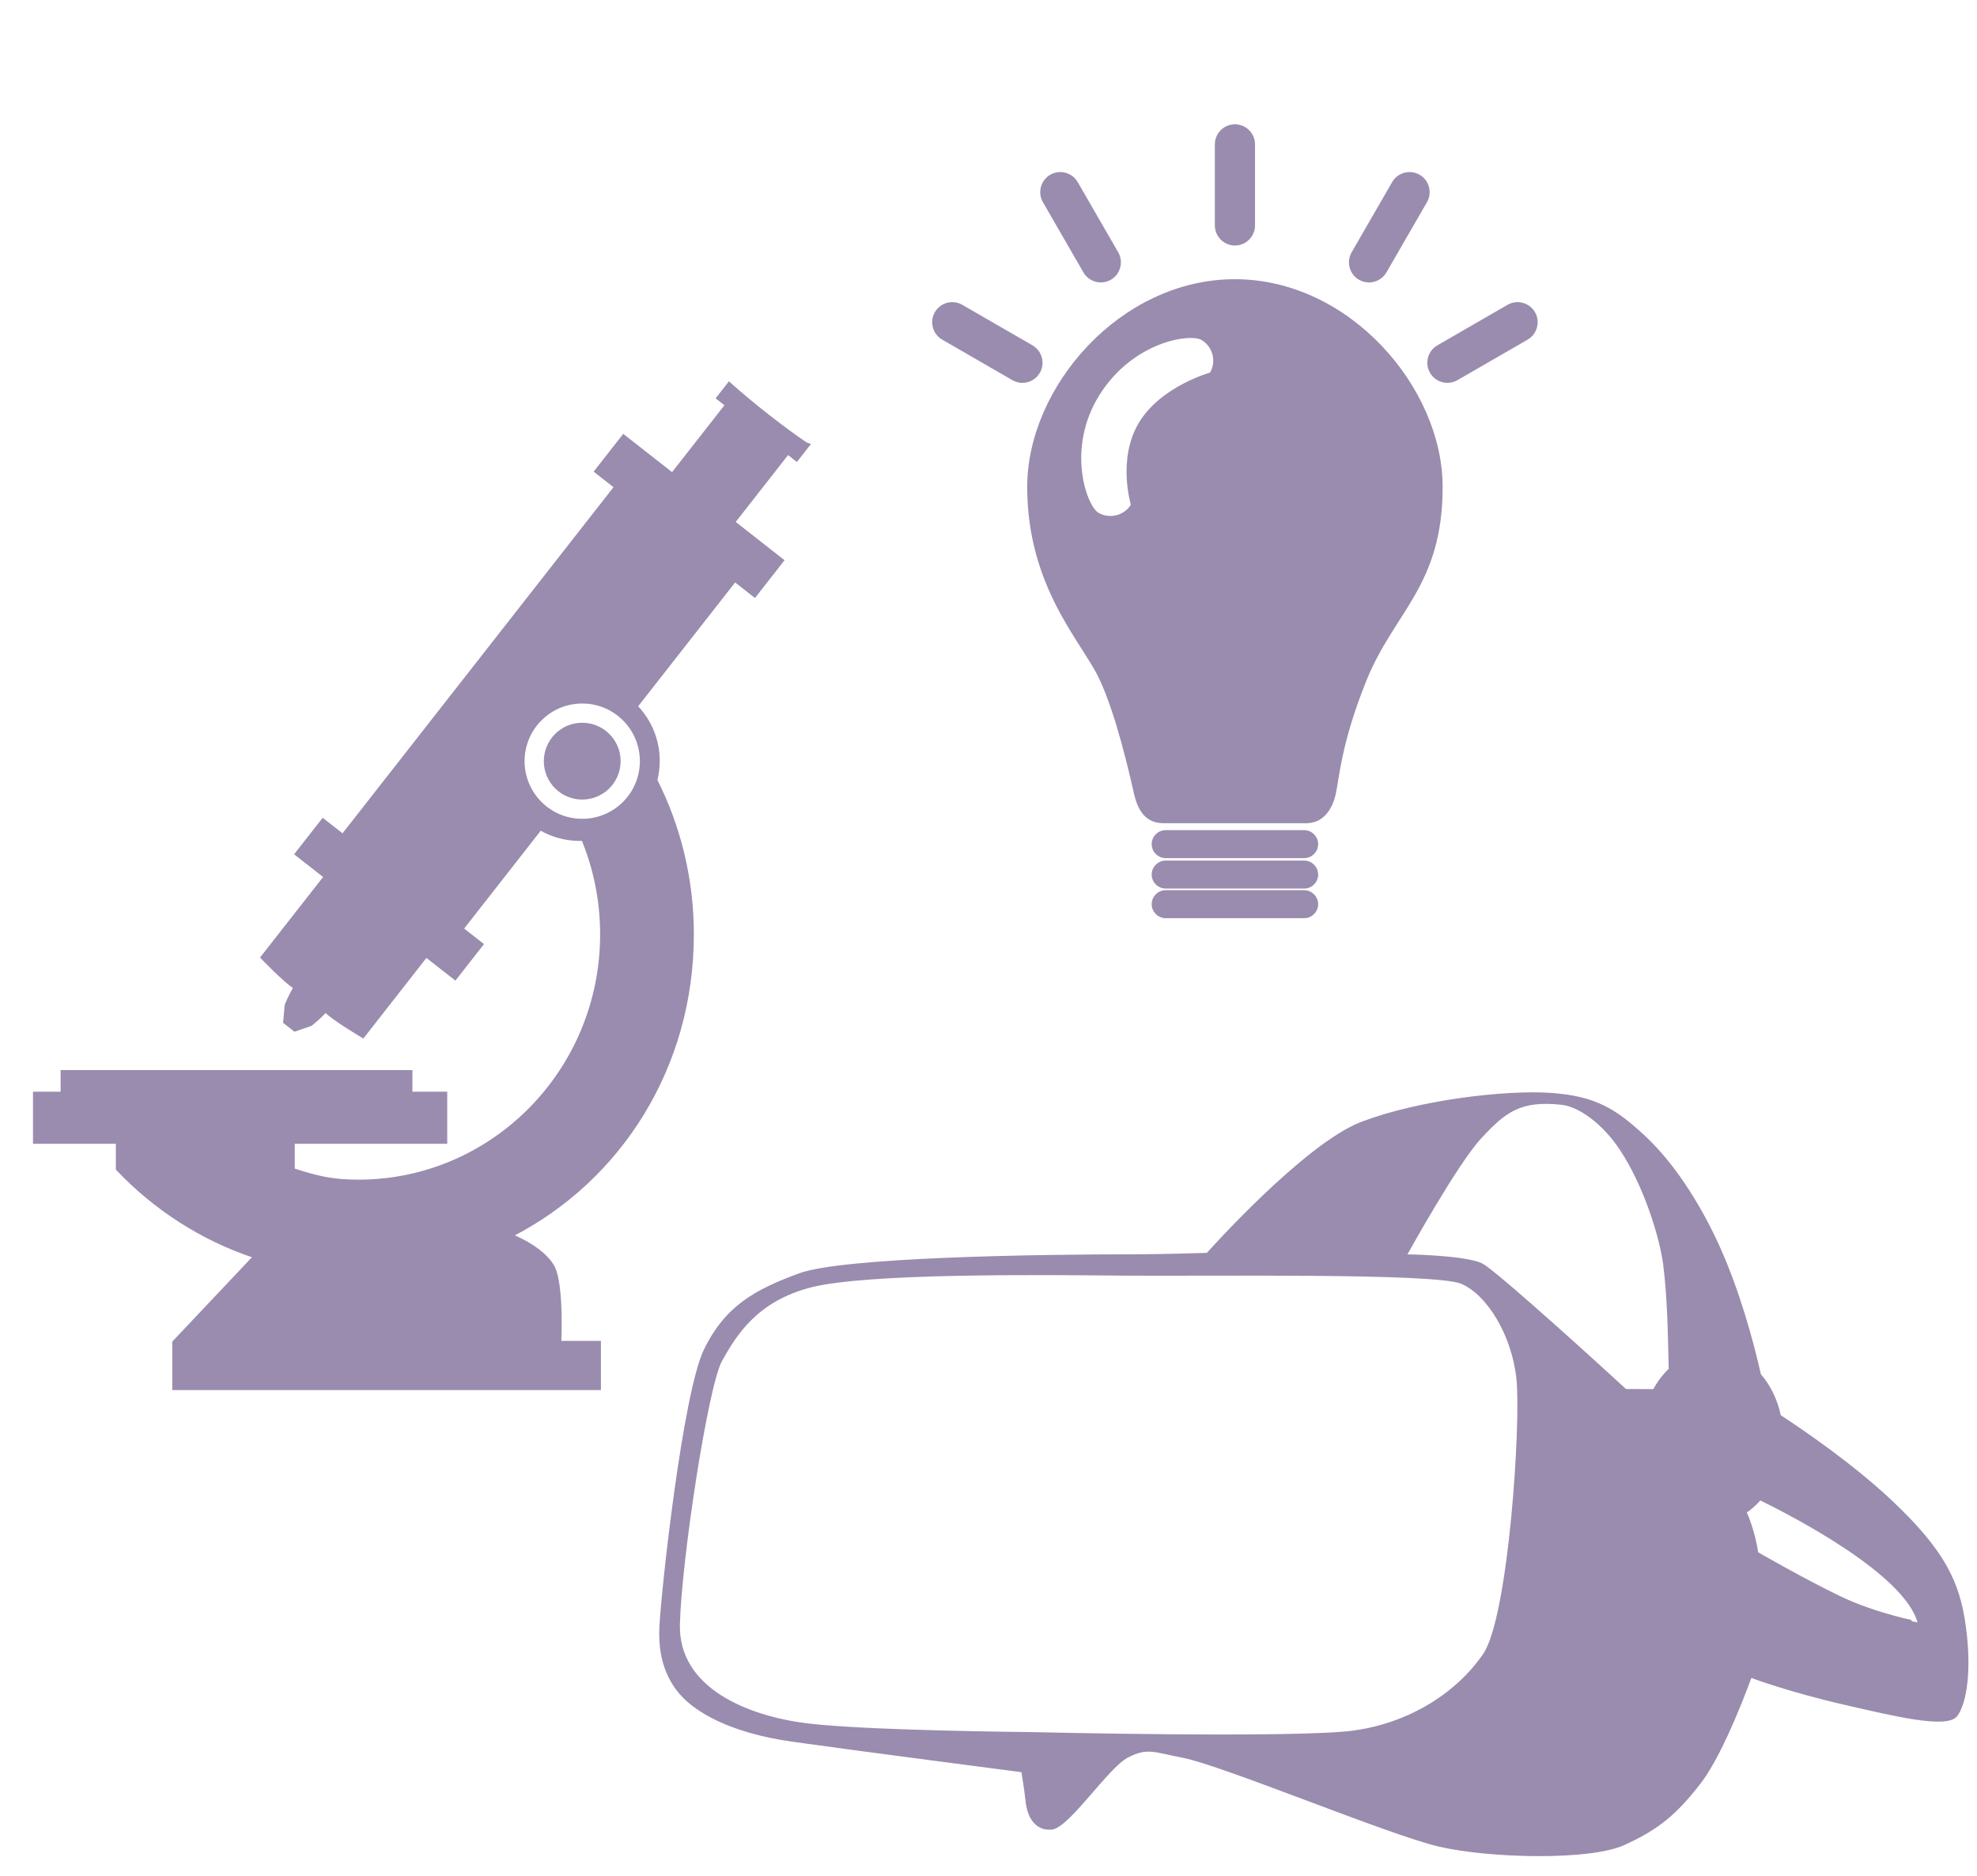 <?xml version="1.0" encoding="UTF-8"?> <!-- Generator: Adobe Illustrator 24.3.0, SVG Export Plug-In . SVG Version: 6.00 Build 0) --> <svg xmlns="http://www.w3.org/2000/svg" xmlns:xlink="http://www.w3.org/1999/xlink" version="1.1" id="ftz_icon" x="0px" y="0px" viewBox="0 0 840.68 797.79" style="enable-background:new 0 0 840.68 797.79;" xml:space="preserve"> <style type="text/css"> .st0{fill:#9A8CAE;stroke:#9A8CAE;stroke-miterlimit:10;} </style> <path id="VR_headset" class="st0" d="M835.38,691.13c-2.52-18.16-8.68-31.57-31.4-52.94c-16.2-15.23-36.73-29.32-47.19-36.17 c-1.42-6.81-4.41-12.84-8.47-17.49c-3.39-15.04-9.09-35.54-17.32-53.92c-6.29-14.06-17.29-33.81-32.04-47.49 c-11.94-11.06-20.53-16.68-39.78-17.96c-19.24-1.28-55.86,3.05-80.11,12.29s-65.65,55.74-65.65,55.74s-19.82,0.62-30.96,0.62 c-42.11,0-123.88,1.26-142.44,8.05c-18.56,6.79-31.31,13.7-40.25,32.2c-8.94,18.5-18.18,102.28-18.9,118.08s5.26,24.66,10.21,29.62 c4.95,4.95,17.91,14.34,45.85,18.28s97.85,13.01,97.85,13.01s1.24,7.43,1.86,13.01s3.3,11.88,10.45,11.37 c7.15-0.51,23.72-26.16,32.28-30.57c8.57-4.41,11.12-2.37,23.53,0c17.11,3.26,87.43,32.73,109,37.78s64.24,5.97,78.65-0.62 s21.91-12.75,32.2-26.01c10.29-13.26,21.68-45.21,21.68-45.21s16.05,6.07,39.85,11.53c21.17,4.85,43.7,10.38,47.66,4.94 C835.89,723.81,838,709.97,835.38,691.13z M631.1,703.5c-10.9,15.96-30.87,29.51-55.74,32.82s-137.48,0.62-137.48,0.62 s-69.52-0.59-94.75-3.72c-25.23-3.12-55.19-15.04-54.51-42.61S300.64,589,306.59,578.41c5.95-10.6,14.76-25.59,38.4-31.58 c23.63-5.99,96.15-5.31,131.55-4.97c35.4,0.34,133.68-1.23,144.94,3.49c11.25,4.72,21.96,22.23,23.87,41.12 C647.26,605.34,642,687.54,631.1,703.5z M629.86,537.53c-7.62-3.43-32.2-3.72-32.2-3.72s21.47-38.99,31.86-50.18 c10.39-11.19,16.87-16.34,34.65-14.38c7.36,0.81,17.56,8.09,24.93,19.15c10.43,15.65,17.1,37.65,18.6,49.02 c1.72,13.1,2.04,28.46,2.38,44.81c-2.63,2.48-4.92,5.48-6.74,8.89l-12.12-0.05C663.98,566.08,634.08,539.43,629.86,537.53z M782.06,679c-15.83-7.66-34.89-18.68-34.89-18.68s-1.17-8.98-5-17.42c2.28-1.51,4.38-3.39,6.25-5.56 c14.85,7.27,62.1,31.83,67.51,52.6C815.94,689.94,797.89,686.66,782.06,679z"></path> <g id="microscope"> <path class="st0" d="M326.64,176.71c-10.45-8.19-16.6-13.86-16.6-13.86l-5.04,6.43l3.75,2.94l-22.88,29.22l-20.77-16.27 l-11.96,15.28l8.44,6.61L145.74,355.01l-8.44-6.61l-11.54,14.74l12.33,9.65l-26.86,34.31c0,0,9.57,9.99,14.02,12.85 c-1.68,2.44-3.68,7.36-3.68,7.36l-0.67,7.34l4.42,3.46l6.97-2.41c0,0,4.31-3.49,6.12-5.72c3.37,3.51,15.97,10.92,15.97,10.92 l26.86-34.31l12.33,9.65l11.54-14.74l-8.44-6.61l33.13-42.32c4.92,2.84,10.63,4.47,16.71,4.47c0.43,0,0.85-0.02,1.27-0.03 c5.09,12.39,7.91,25.99,7.91,40.26c0,57.88-46.27,104.8-103.34,104.8c-11.03,0-17.55-1.61-27.52-4.85v-11.4h64.85v-21.15h-14.81 v-9.19H26.28v9.19H14.53v21.15h35.23c0,0,0,11.28,0,11.28c15.93,16.8,35.92,29.81,58.27,37.23l-34.28,36.29v19.91h181.28v-19.91 h-16.85c0,0,1.02-20.94-2.04-30.13s-18.35-15.2-18.35-15.2c46.22-23.81,76.76-71.85,76.76-128.02c0-23.61-5.6-45.89-15.52-65.56 c0.66-2.62,1.01-5.37,1.01-8.19c0-9-3.55-17.17-9.33-23.19l41.8-53.38l8.44,6.61l11.96-15.28L312.15,222l22.88-29.22l3.75,2.94 l5.04-6.43C343.81,189.29,337.09,184.9,326.64,176.71z M272.59,323.63c0,13.81-11.2,25.01-25.01,25.01 c-13.81,0-25.01-11.2-25.01-25.01s11.2-25.01,25.01-25.01C261.39,298.62,272.59,309.82,272.59,323.63z"></path> <circle class="st0" cx="247.58" cy="323.63" r="15.83"></circle> </g> <g id="lightbulb"> <g id="bulb"> <path id="screw3" class="st0" d="M554.57,389.89h-58.89c-3,0-5.45-2.45-5.45-5.45l0,0c0-3,2.45-5.45,5.45-5.45h58.89 c3,0,5.45,2.45,5.45,5.45l0,0C560.02,387.44,557.57,389.89,554.57,389.89z"></path> <path id="screw2" class="st0" d="M554.57,377.3h-58.89c-3,0-5.45-2.45-5.45-5.45v0c0-3,2.45-5.45,5.45-5.45h58.89 c3,0,5.45,2.45,5.45,5.45v0C560.02,374.85,557.57,377.3,554.57,377.3z"></path> <path id="screw1" class="st0" d="M554.57,364.36h-58.89c-3,0-5.45-2.45-5.45-5.45l0,0c0-3,2.45-5.45,5.45-5.45h58.89 c3,0,5.45,2.45,5.45,5.45l0,0C560.02,361.91,557.57,364.36,554.57,364.36z"></path> <path id="glas" class="st0" d="M525.13,119.21c-48.51,0-87.83,45.62-87.83,87.83c0,42.21,22.98,65.53,30.38,80.94 c7.4,15.4,13.28,41.74,15.06,49.53c1.79,7.79,5.4,12,12,12h60.77c6.6,0,10.47-5.23,12-12s2.25-21.54,13.11-48.43 c11.82-29.28,32.34-40.17,32.34-82.04S573.63,119.21,525.13,119.21z M514.89,158.83c0,0-20.98,5.78-30.19,21.2 c-9.21,15.41-3.28,34.65-3.28,34.65c-3.03,5.06-9.65,6.72-14.71,3.69h0c-5.06-3.03-14.03-27.66,0.38-50.67s39.06-26.6,44.11-23.57 C516.26,147.15,517.92,153.77,514.89,158.83z"></path> </g> <g id="light"> <path class="st0" d="M525.13,103.89L525.13,103.89c-4.42,0-8.04-3.62-8.04-8.04V61.38c0-4.42,3.62-8.04,8.04-8.04h0 c4.42,0,8.04,3.62,8.04,8.04v34.47C533.17,100.27,529.55,103.89,525.13,103.89z"></path> <path class="st0" d="M472.13,118.51L472.13,118.51c-3.83,2.21-8.77,0.89-10.99-2.94l-17.23-29.85c-2.21-3.83-0.89-8.77,2.94-10.99 l0,0c3.83-2.21,8.77-0.89,10.99,2.94l17.23,29.85C477.28,111.35,475.96,116.3,472.13,118.51z"></path> <path class="st0" d="M578.13,118.51L578.13,118.51c-3.83-2.21-5.16-7.16-2.94-10.99l17.23-29.85c2.21-3.83,7.16-5.16,10.99-2.94v0 c3.83,2.21,5.16,7.16,2.94,10.99l-17.23,29.85C586.9,119.39,581.96,120.72,578.13,118.51z"></path> <path class="st0" d="M608.51,158.26L608.51,158.26c-2.21-3.83-0.89-8.77,2.94-10.99l29.85-17.23c3.83-2.21,8.77-0.89,10.99,2.94v0 c2.21,3.83,0.89,8.77-2.94,10.99L619.5,161.2C615.67,163.41,610.73,162.09,608.51,158.26z"></path> <path class="st0" d="M441.74,158.26L441.74,158.26c-2.21,3.83-7.16,5.16-10.99,2.94l-29.85-17.23c-3.83-2.21-5.16-7.16-2.94-10.99 l0,0c2.21-3.83,7.16-5.16,10.99-2.94l29.85,17.23C442.63,149.48,443.95,154.42,441.74,158.26z"></path> </g> </g> </svg>